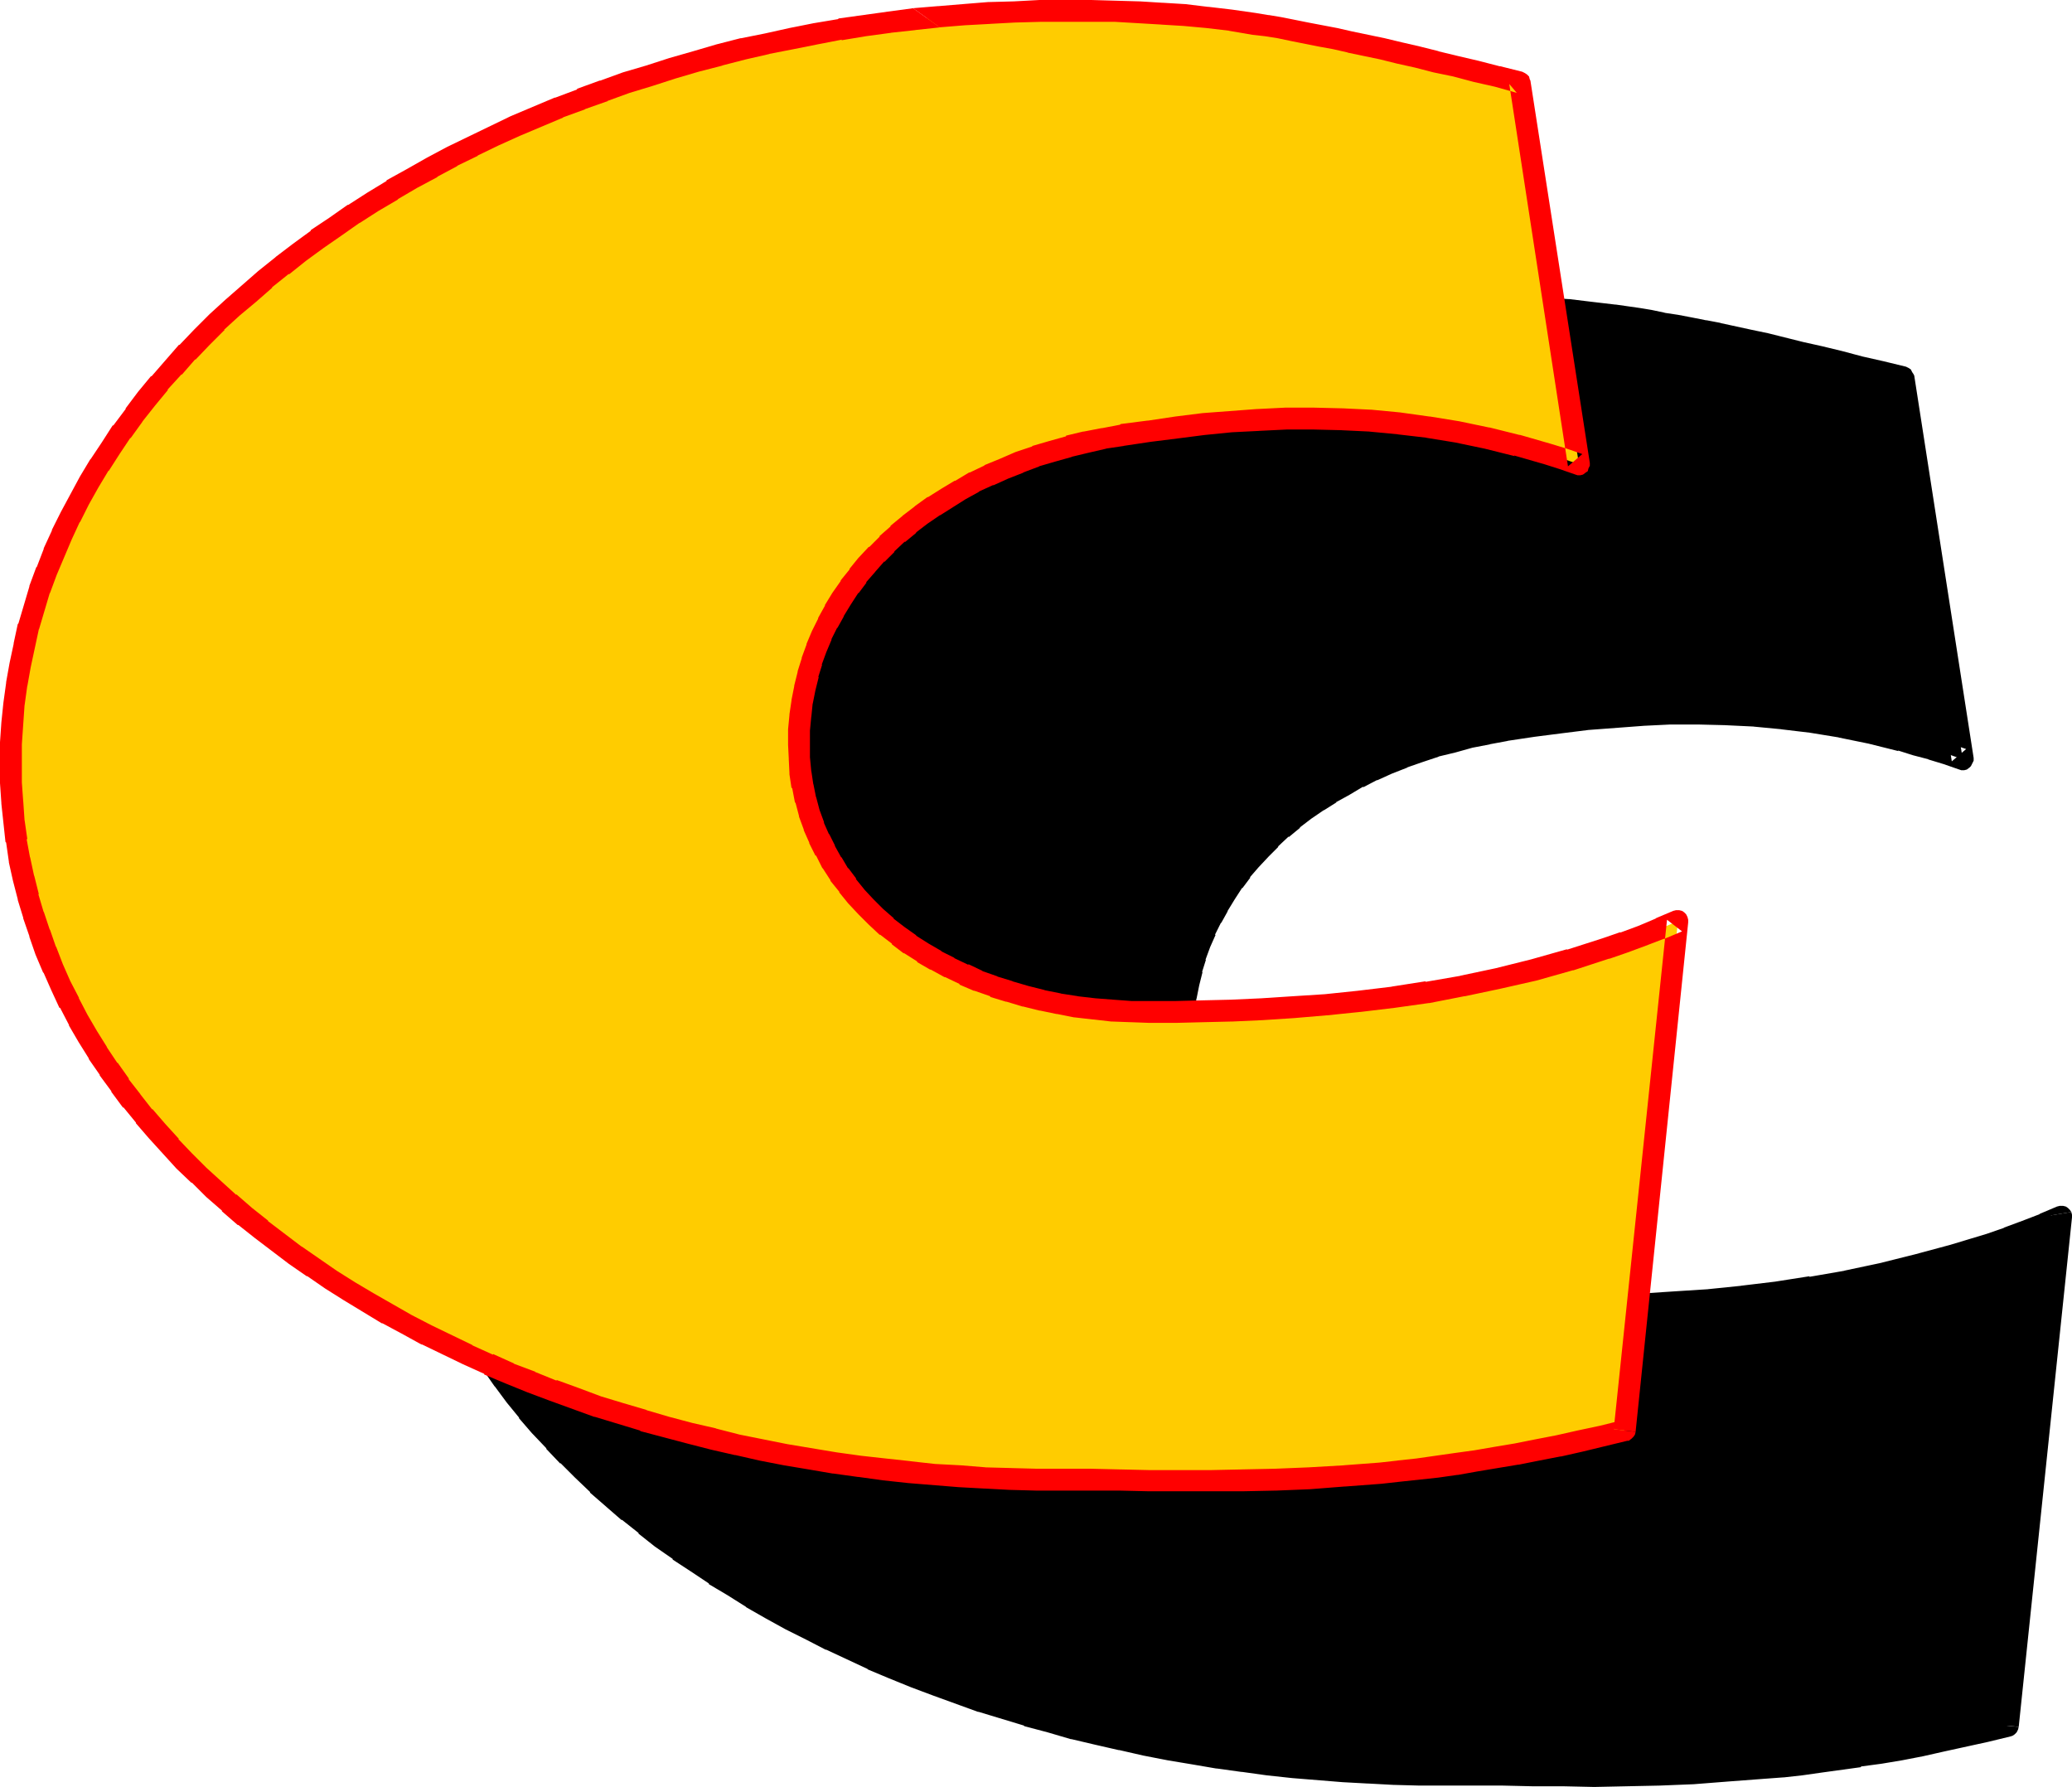 <?xml version="1.0" encoding="UTF-8" standalone="no"?>
<svg
   version="1.0"
   width="129.724mm"
   height="111.869mm"
   id="svg7"
   sodipodi:docname="Loony Extended C 1.wmf"
   xmlns:inkscape="http://www.inkscape.org/namespaces/inkscape"
   xmlns:sodipodi="http://sodipodi.sourceforge.net/DTD/sodipodi-0.dtd"
   xmlns="http://www.w3.org/2000/svg"
   xmlns:svg="http://www.w3.org/2000/svg">
  <sodipodi:namedview
     id="namedview7"
     pagecolor="#ffffff"
     bordercolor="#000000"
     borderopacity="0.25"
     inkscape:showpageshadow="2"
     inkscape:pageopacity="0.0"
     inkscape:pagecheckerboard="0"
     inkscape:deskcolor="#d1d1d1"
     inkscape:document-units="mm" />
  <defs
     id="defs1">
    <pattern
       id="WMFhbasepattern"
       patternUnits="userSpaceOnUse"
       width="6"
       height="6"
       x="0"
       y="0" />
  </defs>
  <path
     style="fill:#000000;fill-opacity:1;fill-rule:evenodd;stroke:none"
     d="m 475.265,408.271 -5.333,1.293 -5.333,1.293 -5.01,1.131 -5.01,0.969 -5.01,0.969 -4.848,0.808 -4.686,0.808 -4.686,0.646 -4.686,0.646 -4.525,0.646 -4.363,0.485 -4.363,0.323 -8.565,0.808 -8.242,0.485 -8.08,0.323 -7.757,0.162 -7.595,0.162 -7.272,-0.162 h -7.272 -6.949 l -6.787,-0.162 h -6.787 -6.141 l -5.979,-0.162 -6.141,-0.323 -5.979,-0.323 -5.979,-0.485 -5.818,-0.485 -5.979,-0.646 -5.818,-0.646 -5.979,-0.969 -5.818,-0.969 -5.818,-0.969 -5.656,-1.131 -5.656,-1.131 -5.656,-1.293 -5.656,-1.454 -5.494,-1.454 -5.494,-1.616 -5.494,-1.616 -5.333,-1.616 -5.333,-1.939 -5.171,-1.939 -5.171,-1.939 -5.171,-2.1 -5.01,-2.1 -4.848,-2.262 -5.01,-2.262 -4.686,-2.423 -4.686,-2.423 -4.686,-2.585 -4.525,-2.585 -4.525,-2.747 -4.363,-2.747 -4.202,-2.908 -4.202,-2.747 -4.04,-3.07 -4.04,-3.07 -3.717,-3.07 -3.878,-3.231 -3.555,-3.231 -3.555,-3.393 -3.394,-3.393 -3.394,-3.393 -3.07,-3.554 -3.07,-3.554 -2.909,-3.716 -2.909,-3.716 -2.586,-3.716 -2.586,-3.878 -2.424,-3.878 -2.262,-3.878 -2.101,-4.039 -1.939,-4.039 -1.939,-4.201 -1.616,-4.039 -1.616,-4.201 -1.293,-4.362 -1.293,-4.362 -1.131,-4.362 -0.97,-4.362 -0.646,-4.524 -0.646,-4.524 -0.485,-4.524 -0.162,-4.524 -0.162,-4.685 0.162,-4.685 0.323,-4.847 0.323,-4.524 0.646,-4.685 0.808,-4.524 0.97,-4.524 0.97,-4.524 1.293,-4.362 1.454,-4.524 1.616,-4.362 1.778,-4.201 1.778,-4.362 2.101,-4.201 2.101,-4.039 2.262,-4.201 2.424,-4.039 2.586,-3.878 2.747,-4.039 2.909,-3.878 2.909,-3.878 3.07,-3.716 3.232,-3.716 3.394,-3.554 3.394,-3.554 3.555,-3.554 3.717,-3.393 3.878,-3.393 3.878,-3.393 4.04,-3.231 4.04,-3.07 4.202,-3.231 4.363,-2.908 4.363,-3.07 4.525,-2.747 4.525,-2.908 4.686,-2.585 4.686,-2.747 4.848,-2.585 4.848,-2.423 5.01,-2.423 5.01,-2.262 10.342,-4.362 5.171,-2.1 5.494,-1.939 5.333,-1.939 5.333,-1.616 5.494,-1.777 5.656,-1.616 5.494,-1.454 5.656,-1.454 5.656,-1.293 5.656,-1.293 5.818,-1.131 5.818,-0.969 5.818,-0.808 5.818,-0.969 5.818,-0.646 5.979,-0.485 5.818,-0.646 5.979,-0.323 5.979,-0.323 5.979,-0.162 h 5.979 6.141 l 5.818,0.162 5.494,0.162 5.494,0.323 5.333,0.323 5.333,0.485 5.494,0.808 5.656,0.808 2.909,0.485 3.07,0.485 3.07,0.485 3.232,0.646 3.394,0.646 3.394,0.808 3.555,0.808 3.878,0.808 3.878,0.808 4.04,0.969 4.202,0.969 4.363,0.969 4.686,1.293 4.848,1.131 5.01,1.293 5.333,1.293 14.059,90.314 -3.717,-1.293 -3.717,-1.131 -3.555,-0.969 -3.717,-1.131 -7.11,-1.616 -7.11,-1.454 -6.949,-1.293 -6.787,-0.808 -6.787,-0.646 -6.626,-0.323 -6.626,-0.162 -6.626,0.162 -6.464,0.162 -6.626,0.485 -6.302,0.485 -6.626,0.808 -6.302,0.808 -6.464,1.131 -4.363,0.646 -4.202,0.969 -4.04,0.969 -4.04,1.131 -3.878,1.293 -3.717,1.293 -3.717,1.454 -3.555,1.616 -3.394,1.777 -3.394,1.777 -3.232,1.777 -3.07,1.939 -2.909,2.1 -2.747,2.262 -2.747,2.262 -2.586,2.423 -2.424,2.423 -2.262,2.423 -2.262,2.585 -1.939,2.747 -1.939,2.747 -1.616,2.747 -1.616,2.908 -1.454,3.07 -1.131,2.908 -1.131,3.07 -0.97,3.231 -0.808,3.231 -0.646,3.231 -0.323,3.231 -0.323,3.393 v 3.393 l 0.162,3.393 0.162,3.231 0.485,3.231 0.808,3.231 0.808,3.231 1.131,3.07 1.131,2.908 1.454,2.908 1.616,2.908 1.778,2.747 1.939,2.585 2.101,2.585 2.262,2.423 2.424,2.423 2.424,2.262 2.747,2.1 2.909,2.1 2.909,1.939 3.07,1.939 3.232,1.616 3.394,1.616 3.555,1.454 3.555,1.454 3.717,1.131 3.717,1.131 4.04,0.969 4.04,0.808 4.04,0.646 4.202,0.646 4.202,0.323 4.525,0.323 h 4.363 6.141 l 6.626,-0.162 6.787,-0.162 7.11,-0.323 7.434,-0.485 7.595,-0.485 7.757,-0.808 8.08,-0.969 8.242,-1.292 8.242,-1.454 8.403,-1.777 8.565,-1.939 8.565,-2.423 8.565,-2.585 4.202,-1.454 4.202,-1.616 4.363,-1.777 4.202,-1.777 z"
     id="path1" />
  <path
     style="fill:#000000;fill-opacity:1;fill-rule:evenodd;stroke:none"
     d="m 472.679,408.11 1.939,-2.262 -5.333,1.293 -5.171,1.131 -5.171,1.293 h 0.162 l -5.01,0.969 -5.01,0.969 h 0.162 l -4.848,0.808 v 0 l -4.848,0.808 v -0.162 l -4.525,0.808 v 0 l -4.525,0.646 -4.686,0.485 -4.363,0.485 h 0.162 l -4.363,0.485 -8.565,0.646 v 0 l -8.242,0.485 -7.918,0.323 v 0 l -7.757,0.162 -7.595,0.162 v 0 h -7.272 -7.272 0.162 l -7.11,-0.162 v 0 l -6.787,-0.162 h -6.787 -6.141 0.162 l -6.141,-0.162 h 0.162 l -6.141,-0.162 h 0.162 l -5.979,-0.485 -6.141,-0.323 -5.818,-0.646 v 0 l -5.979,-0.646 h 0.162 l -5.818,-0.646 v 0 l -5.818,-0.808 v 0 l -5.818,-0.969 -5.818,-0.969 -5.656,-1.131 v 0 l -5.656,-1.131 v 0 l -5.656,-1.454 -5.494,-1.293 h 0.162 l -5.656,-1.454 -5.494,-1.616 h 0.162 l -5.494,-1.616 -5.333,-1.616 v 0 l -5.333,-1.939 h 0.162 l -5.333,-1.939 v 0.162 l -5.171,-2.1 h 0.162 l -5.171,-1.939 h 0.162 l -5.171,-2.262 0.162,0.162 -5.01,-2.262 -4.848,-2.262 v 0 l -4.686,-2.423 -4.686,-2.423 v 0 l -4.686,-2.585 h 0.162 l -4.525,-2.585 v 0.162 l -4.525,-2.747 -4.202,-2.747 v 0 l -4.363,-2.908 h 0.162 l -4.202,-2.747 h 0.162 l -4.202,-3.07 -3.878,-3.07 v 0.162 l -3.717,-3.07 v 0 l -3.717,-3.231 v 0 l -3.555,-3.231 v 0 l -3.717,-3.231 h 0.162 l -3.394,-3.393 v 0 l -3.232,-3.393 v 0 l -3.07,-3.554 v 0.162 l -3.07,-3.716 v 0.162 l -2.909,-3.716 v 0.162 l -2.747,-3.716 v 0 l -2.586,-3.716 v 0 l -2.424,-3.716 v 0 l -2.424,-3.878 v 0 l -2.262,-3.878 v 0 l -2.101,-4.039 v 0.162 l -1.939,-4.039 v 0.162 l -1.778,-4.201 v 0 l -1.778,-4.039 h 0.162 l -1.616,-4.201 v 0.162 l -1.293,-4.201 v 0 l -1.293,-4.362 v 0.162 l -0.97,-4.524 v 0.162 l -0.97,-4.524 v 0.162 l -0.808,-4.362 v 0 l -0.485,-4.524 v 0.162 l -0.485,-4.685 v 0.162 l -0.162,-4.524 v 0 l -0.162,-4.685 v 0.162 l 0.162,-4.685 v 0.162 l 0.323,-4.685 0.323,-4.685 v 0.162 l 0.646,-4.685 -0.162,0.162 0.808,-4.524 v 0 l 0.97,-4.524 v 0 l 1.131,-4.524 -0.162,0.162 1.293,-4.362 v 0 l 1.454,-4.362 v 0.162 l 1.616,-4.362 h -0.162 l 1.778,-4.201 v 0 l 1.939,-4.201 h -0.162 l 2.101,-4.201 -0.162,0.162 2.262,-4.201 v 0 l 2.262,-4.039 v 0 l 2.424,-4.039 -0.162,0.162 2.586,-4.039 2.747,-3.878 v 0.162 l 2.747,-3.878 v 0 l 3.07,-3.878 2.909,-3.716 v 0 l 3.232,-3.716 v 0.162 l 3.394,-3.716 -0.162,0.162 3.555,-3.554 h -0.162 l 3.555,-3.554 v 0 l 3.717,-3.393 v 0 l 3.878,-3.231 h -0.162 l 3.878,-3.393 v 0 l 4.04,-3.231 -0.162,0.162 4.202,-3.231 4.202,-3.07 h -0.162 l 4.363,-2.908 4.363,-3.07 -0.162,0.162 4.525,-2.908 4.525,-2.747 v 0 l 4.686,-2.747 4.686,-2.585 v 0 l 4.686,-2.585 v 0 l 4.848,-2.423 v 0 l 5.01,-2.262 5.01,-2.423 h -0.162 l 10.342,-4.362 v 0 l 5.171,-1.939 v 0 l 5.333,-1.939 v 0 l 5.333,-1.939 h -0.162 l 5.494,-1.616 5.494,-1.777 v 0 l 5.494,-1.616 v 0 l 5.494,-1.454 v 0 l 5.656,-1.454 h -0.162 l 5.656,-1.293 v 0 l 5.656,-1.131 5.818,-1.131 v 0 l 5.656,-1.131 v 0.162 l 5.818,-0.969 5.818,-0.808 v 0 l 5.818,-0.646 v 0 l -6.464,-4.362 v 0 l -5.979,0.808 -5.818,0.808 v 0.162 l -5.818,0.969 v 0 l -5.818,1.131 -5.656,1.293 h -0.162 l -5.656,1.131 v 0 l -5.656,1.454 v 0 l -5.656,1.616 v 0 l -5.494,1.616 v 0 l -5.494,1.777 -5.494,1.616 v 0 l -5.494,1.939 v 0 l -5.333,1.939 v 0.162 l -5.333,1.939 v 0 l -10.342,4.362 -0.162,0.162 -5.01,2.262 -5.01,2.423 v 0 l -4.848,2.423 h -0.162 l -4.686,2.585 h -0.162 l -4.686,2.747 -4.686,2.585 v 0.162 l -4.686,2.747 -4.525,2.908 v 0 l -4.525,3.07 -4.202,2.908 v 0.162 l -4.202,3.07 -4.202,3.07 v 0.162 l -4.04,3.231 v 0 l -3.878,3.393 h -0.162 l -3.717,3.393 v 0 l -3.717,3.393 h -0.162 l -3.555,3.554 v 0.162 l -3.555,3.554 v 0 l -3.232,3.716 v 0 l -3.394,3.716 v 0 l -3.07,3.878 -3.07,3.716 v 0.162 l -2.909,3.878 v 0 l -2.747,4.039 -2.586,3.878 v 0.162 l -2.424,4.039 h -0.162 l -2.262,4.201 v 0 l -2.101,4.201 h -0.162 l -1.939,4.362 h -0.162 l -1.778,4.201 v 0.162 l -1.778,4.201 v 0.162 l -1.616,4.362 v 0.162 l -1.454,4.362 v 0 l -1.293,4.362 v 0.162 l -1.131,4.524 v 0.162 l -0.97,4.524 v 0 l -0.646,4.524 -0.162,0.162 -0.646,4.685 v 0 l -0.323,4.685 -0.323,4.685 v 0.162 4.685 0.162 4.685 0 l 0.323,4.685 v 0.162 l 0.323,4.524 v 0 l 0.646,4.524 v 0.162 l 0.808,4.524 v 0.162 l 0.97,4.362 v 0 l 1.131,4.362 v 0.162 l 1.131,4.362 h 0.162 l 1.293,4.201 v 0.162 l 1.616,4.201 v 0.162 l 1.778,4.039 v 0.162 l 1.778,4.039 0.162,0.162 1.939,4.039 v 0 l 2.101,4.039 v 0.162 l 2.262,3.878 0.162,0.162 2.424,3.878 v 0 l 2.424,3.878 h 0.162 l 2.586,3.716 0.162,0.162 2.747,3.716 v 0 l 2.909,3.554 v 0.162 l 3.07,3.554 0.162,0.162 3.232,3.393 v 0.162 l 3.232,3.393 h 0.162 l 3.394,3.393 v 0 l 3.555,3.393 v 0.162 l 3.717,3.231 v 0 l 3.717,3.231 h 0.162 l 3.878,3.07 v 0.162 l 3.878,3.07 4.202,2.908 v 0.162 l 4.202,2.747 v 0 l 4.363,2.908 v 0.162 l 4.363,2.585 4.363,2.747 0.162,0.162 4.525,2.585 v 0 l 4.686,2.585 v 0 l 4.848,2.423 4.686,2.423 h 0.162 l 4.848,2.262 4.848,2.262 0.162,0.162 5.01,2.1 v 0 l 5.171,2.1 v 0 l 5.171,1.939 v 0 l 5.333,1.939 v 0 l 5.333,1.939 h 0.162 l 5.333,1.616 5.333,1.616 0.162,0.162 5.494,1.454 5.494,1.616 h 0.162 l 5.494,1.293 5.656,1.293 h 0.162 l 5.656,1.293 v 0 l 5.818,1.131 5.818,0.969 5.656,0.969 h 0.162 l 5.818,0.808 h 0.162 l 5.818,0.808 v 0 l 5.979,0.646 v 0 l 5.979,0.485 5.979,0.485 5.979,0.323 h 0.162 l 5.979,0.323 h 0.162 l 5.979,0.162 v 0 h 6.141 6.787 6.787 v 0 l 6.949,0.162 v 0 h 7.272 l 7.272,0.162 h 0.162 l 7.595,-0.162 7.757,-0.162 v 0 l 8.08,-0.323 8.242,-0.646 v 0 l 8.565,-0.646 4.363,-0.323 h 0.162 l 4.363,-0.485 4.525,-0.646 4.686,-0.646 v 0 l 4.686,-0.646 v -0.162 l 4.848,-0.646 v 0 l 4.848,-0.808 v 0 l 5.01,-0.969 5.01,-1.131 v 0 l 5.171,-1.131 5.171,-1.131 5.333,-1.293 0.485,-0.162 0.485,-0.323 0.485,-0.485 0.323,-0.646 0.162,-0.646 z"
     id="path2" />
  <path
     style="fill:#000000;fill-opacity:1;fill-rule:evenodd;stroke:none"
     d="m 307.363,76.904 5.818,-0.646 v 0 l 5.818,-0.485 5.979,-0.323 v 0 l 5.979,-0.323 h -0.162 l 5.979,-0.162 v 0 h 5.979 6.141 -0.162 5.818 l 5.656,0.323 v 0 l 5.333,0.323 v 0 l 5.333,0.323 v 0 l 5.333,0.485 h -0.162 l 5.494,0.646 v 0 l 5.656,0.969 2.909,0.323 v 0 l 2.909,0.485 h 0.162 l 3.07,0.646 h -0.162 l 3.232,0.646 3.394,0.646 h -0.162 l 3.555,0.646 v 0 l 3.555,0.808 v 0 l 3.717,0.808 h 0.162 l 3.878,0.808 h -0.162 l 8.403,1.939 4.363,1.131 h -0.162 l 4.686,1.131 4.848,1.131 h 0.162 l 5.01,1.293 h -0.162 l 5.333,1.293 -1.939,-2.1 14.059,90.476 3.394,-2.908 -3.717,-1.293 v 0 l -3.717,-1.131 h -0.162 l -3.555,-0.969 -3.555,-1.131 h -0.162 l -7.11,-1.777 h -0.162 l -6.949,-1.454 h -0.162 l -6.949,-1.131 h -0.162 l -6.787,-0.969 v 0 l -6.787,-0.485 h -0.162 l -6.626,-0.485 h -0.162 l -6.626,-0.162 v 0 l -6.626,0.162 h -0.162 l -6.464,0.162 h -0.162 l -6.464,0.485 v 0 l -6.464,0.646 v 0 l -6.626,0.646 -6.302,0.969 h -0.162 l -6.302,0.969 h -0.162 l -4.202,0.808 h -0.162 l -4.202,0.969 h -0.162 l -4.04,0.969 -4.04,1.131 v 0 l -3.878,1.293 h -0.162 l -3.717,1.293 h -0.162 l -3.717,1.616 v 0 l -3.555,1.454 -0.162,0.162 -3.394,1.616 -0.162,0.162 -3.232,1.777 h -0.162 l -3.07,1.777 -0.162,0.162 -3.07,1.939 h -0.162 l -2.909,2.1 -0.162,0.162 -2.747,2.1 -0.162,0.162 -2.747,2.262 v 0.162 l -2.586,2.262 v 0.162 l -2.424,2.423 h -0.162 l -2.262,2.585 v 0 l -2.262,2.585 v 0.162 l -2.101,2.585 v 0.162 l -1.939,2.747 v 0 l -1.778,2.908 v 0.162 l -1.616,2.908 v 0.162 l -1.454,2.908 v 0.162 l -1.293,2.908 v 0.162 l -1.131,3.07 v 0.162 l -0.97,3.07 v 0.162 l -0.808,3.231 v 0.162 l -0.646,3.231 v 0.162 l -0.485,3.231 v 0.162 l -0.323,3.393 v 0 3.393 0.323 l 0.162,3.231 v 0.162 l 0.162,3.231 v 0.323 l 0.485,3.231 h 0.162 l 0.646,3.393 0.162,0.162 0.808,3.07 v 0.162 l 1.131,3.07 v 0.162 l 1.293,2.908 v 0.162 l 1.454,2.908 h 0.162 l 1.454,2.908 0.162,0.162 1.778,2.747 v 0.162 l 2.101,2.585 v 0.162 l 2.101,2.585 v 0 l 2.424,2.585 v 0 l 2.424,2.423 v 0 l 2.586,2.423 h 0.162 l 2.586,2.262 h 0.162 l 2.747,2.1 h 0.162 l 3.07,1.939 v 0.162 l 3.07,1.777 h 0.162 l 3.232,1.777 h 0.162 l 3.394,1.616 v 0.162 l 3.394,1.454 h 0.162 l 3.555,1.293 0.162,0.162 3.717,1.131 v 0 l 3.878,1.131 h 0.162 l 3.878,0.969 h 0.162 l 3.878,0.808 h 0.162 l 4.04,0.808 h 0.162 l 4.202,0.485 v 0 l 4.363,0.485 h 0.162 l 4.363,0.162 v 0 l 4.525,0.162 h 6.141 l 6.626,-0.162 6.787,-0.162 h 0.162 l 7.11,-0.323 7.434,-0.485 v 0 l 7.595,-0.646 v 0 l 7.918,-0.646 v 0 l 8.08,-1.131 h 0.162 l 8.08,-1.131 h 0.162 l 8.242,-1.616 h 0.162 l 8.403,-1.616 v 0 l 8.565,-2.1 v 0 l 8.565,-2.262 0.162,-0.162 8.403,-2.585 h 0.162 l 4.202,-1.454 v -0.162 l 4.363,-1.616 4.202,-1.616 h 0.162 l 4.202,-1.777 -3.555,-2.585 4.848,-0.808 -0.323,-0.485 -0.485,-0.485 -0.485,-0.323 -0.646,-0.162 h -0.808 l -0.646,0.162 -4.202,1.777 h 0.162 l -4.202,1.616 -4.363,1.616 h 0.162 l -4.202,1.454 v 0 l -8.565,2.585 v 0 l -8.403,2.262 v 0 l -8.403,2.1 v 0 l -8.403,1.777 h 0.162 l -8.403,1.454 0.162,-0.162 -8.242,1.293 v 0 l -8.08,0.969 h 0.162 l -7.918,0.808 h 0.162 l -7.595,0.485 v 0 l -7.434,0.485 -7.11,0.323 h 0.162 l -6.949,0.162 -6.464,0.162 v 0 h -6.141 0.162 -4.525 v 0 l -4.363,-0.323 h 0.162 l -4.363,-0.323 h 0.162 l -4.202,-0.485 h 0.162 l -4.202,-0.646 h 0.162 l -4.04,-0.808 v 0 l -3.878,-0.969 h 0.162 l -3.878,-1.131 v 0 l -3.717,-1.131 h 0.323 l -3.717,-1.292 h 0.162 l -3.394,-1.616 v 0.162 l -3.394,-1.616 h 0.162 l -3.232,-1.616 h 0.162 l -3.07,-1.777 v 0 l -3.07,-1.939 h 0.162 l -2.747,-1.939 v 0 l -2.747,-2.1 h 0.162 l -2.586,-2.262 0.162,0.162 -2.424,-2.423 v 0 l -2.262,-2.423 0.162,0.162 -2.101,-2.585 h 0.162 l -1.939,-2.585 v 0.162 l -1.616,-2.747 v 0.162 l -1.616,-2.747 h 0.162 l -1.454,-2.908 v 0.162 l -1.293,-2.908 0.162,0.162 -1.131,-3.07 v 0 l -0.808,-3.07 v 0.162 l -0.646,-3.231 v 0.162 l -0.485,-3.231 v 0.162 l -0.323,-3.393 v 0.162 -3.393 0.162 -3.393 0.162 l 0.162,-3.393 v 0.162 l 0.485,-3.231 v 0.162 l 0.646,-3.231 v 0 l 0.808,-3.231 -0.162,0.162 0.97,-3.07 -0.162,0.162 1.131,-3.07 v 0 l 1.293,-2.908 h -0.162 l 1.454,-2.908 v 0.162 l 1.616,-2.908 -0.162,0.162 1.778,-2.908 v 0 l 1.778,-2.747 v 0.162 l 1.939,-2.585 h -0.162 l 2.101,-2.423 v 0 l 2.424,-2.585 -0.162,0.162 2.424,-2.423 h -0.162 l 2.586,-2.423 v 0.162 l 2.747,-2.262 h -0.162 l 2.747,-2.1 v 0 l 3.07,-2.1 -0.162,0.162 3.07,-1.939 h -0.162 l 3.232,-1.777 v 0 l 3.232,-1.939 v 0.162 l 3.394,-1.777 -0.162,0.162 3.555,-1.616 v 0 l 3.717,-1.454 h -0.162 l 3.717,-1.292 v 0 l 3.878,-1.293 h -0.162 l 4.04,-0.969 4.04,-1.131 v 0 l 4.202,-0.808 h -0.162 l 4.363,-0.808 h -0.162 l 6.464,-0.969 v 0 l 6.302,-0.808 6.464,-0.808 v 0 l 6.464,-0.485 v 0 l 6.464,-0.485 h -0.162 l 6.626,-0.323 h -0.162 6.626 v 0 l 6.626,0.162 h -0.162 l 6.787,0.323 h -0.162 l 6.787,0.646 h -0.162 l 6.787,0.808 v 0 l 6.949,1.131 h -0.162 l 7.11,1.454 v 0 l 7.11,1.777 -0.162,-0.162 3.555,1.131 3.717,0.969 h -0.162 l 3.717,1.131 v 0 l 3.717,1.292 0.485,0.162 h 0.646 l 0.646,-0.162 0.646,-0.485 0.323,-0.323 0.323,-0.646 0.323,-0.646 v -0.646 l -14.059,-90.476 -0.162,-0.323 -0.323,-0.485 -0.323,-0.646 -0.485,-0.323 -0.646,-0.323 -5.333,-1.293 v 0 l -5.01,-1.131 v 0 l -4.848,-1.293 -4.686,-1.131 v 0 l -4.363,-0.969 -8.403,-2.1 v 0 l -3.878,-0.808 v 0 l -3.717,-0.808 v 0 l -3.717,-0.808 h 0.162 l -3.394,-0.646 h -0.162 l -3.232,-0.646 -3.394,-0.646 v 0 l -3.232,-0.485 h 0.162 l -3.07,-0.646 v 0 l -2.909,-0.485 -5.656,-0.808 h -0.162 l -5.494,-0.646 v 0 l -5.333,-0.646 h -0.162 l -5.333,-0.323 v 0 l -5.494,-0.323 v 0 l -5.656,-0.162 -5.818,-0.162 v 0 h -6.141 -5.979 -0.162 l -5.818,0.323 h -0.162 l -5.979,0.162 v 0 l -5.979,0.485 -5.979,0.485 v 0 l -5.818,0.485 h -0.162 l -5.818,0.808 z"
     id="path3" />
  <path
     style="fill:#000000;fill-opacity:1;fill-rule:evenodd;stroke:none"
     d="m 485.284,287.583 -12.605,120.526 5.01,0.485 12.605,-120.526 v -0.646 l -0.162,-0.646 z"
     id="path4" />
  <path
     style="fill:#ffcc00;fill-opacity:1;fill-rule:evenodd;stroke:none"
     d="m 384.446,338.476 -5.333,1.293 -5.171,1.131 -5.171,1.293 -5.01,0.969 -4.848,0.969 -4.848,0.808 -4.848,0.808 -4.686,0.646 -4.525,0.646 -4.525,0.485 -4.525,0.646 -4.363,0.323 -8.403,0.808 -8.403,0.485 -7.918,0.323 -7.757,0.162 h -7.595 -14.544 -7.11 l -6.787,-0.162 h -6.787 -6.141 l -5.979,-0.162 -6.141,-0.323 -5.979,-0.323 -5.979,-0.485 -5.818,-0.485 -5.979,-0.646 -5.818,-0.808 -5.979,-0.808 -5.818,-0.969 -5.818,-0.969 -5.656,-1.131 -5.656,-1.131 -5.656,-1.293 -5.656,-1.454 -5.494,-1.454 -5.494,-1.616 -5.494,-1.616 -5.333,-1.616 -5.171,-1.939 -5.333,-1.939 -5.171,-1.939 -5.171,-2.1 -5.01,-2.1 -4.848,-2.262 -9.696,-4.685 -4.686,-2.423 -4.686,-2.585 -4.525,-2.585 -4.525,-2.747 -4.202,-2.747 -4.363,-2.908 -4.202,-2.908 -4.04,-2.908 -3.878,-3.07 -3.878,-3.231 -3.878,-3.07 -3.555,-3.231 -3.555,-3.393 -3.394,-3.393 -3.232,-3.554 -3.232,-3.393 -3.07,-3.554 -2.909,-3.716 -2.747,-3.716 -2.747,-3.716 -2.586,-3.878 -2.262,-3.878 -2.424,-3.878 -2.101,-4.039 -1.939,-4.039 -1.778,-4.201 -1.778,-4.201 -1.454,-4.201 -1.454,-4.201 -1.293,-4.362 -0.97,-4.362 -0.97,-4.362 -0.808,-4.524 -0.485,-4.524 -0.485,-4.524 -0.323,-4.524 v -4.685 -4.685 l 0.323,-4.847 0.485,-4.524 0.485,-4.685 0.808,-4.524 0.97,-4.524 1.131,-4.524 1.293,-4.362 1.293,-4.524 1.616,-4.362 1.778,-4.201 1.778,-4.362 2.101,-4.201 2.101,-4.039 2.424,-4.201 2.424,-4.039 2.586,-3.878 2.586,-4.039 2.909,-3.878 3.07,-3.878 3.07,-3.716 3.232,-3.716 3.232,-3.554 3.555,-3.554 3.555,-3.554 3.717,-3.393 3.717,-3.393 3.878,-3.393 4.04,-3.231 4.04,-3.07 4.363,-3.231 4.202,-2.908 4.363,-3.07 4.525,-2.747 4.525,-2.908 4.686,-2.585 4.848,-2.747 4.686,-2.585 5.01,-2.423 4.848,-2.423 5.171,-2.262 10.342,-4.362 5.171,-2.1 5.333,-1.939 5.333,-1.939 5.494,-1.616 5.494,-1.777 5.494,-1.616 5.494,-1.454 5.656,-1.454 5.656,-1.293 5.818,-1.293 5.656,-1.131 5.818,-0.969 5.818,-0.808 5.818,-0.969 5.979,-0.646 5.818,-0.485 5.979,-0.646 5.818,-0.323 5.979,-0.323 5.979,-0.162 h 5.979 6.141 l 5.818,0.162 5.656,0.162 5.333,0.323 5.333,0.323 5.494,0.485 5.494,0.808 5.656,0.808 2.909,0.485 2.909,0.485 3.232,0.485 3.232,0.646 3.232,0.646 3.555,0.646 3.555,0.808 3.717,0.808 3.878,0.969 4.04,0.969 4.202,0.969 4.525,0.969 4.686,1.131 4.848,1.293 5.01,1.131 5.171,1.293 14.059,90.476 -3.717,-1.293 -3.717,-1.131 -7.272,-2.1 -7.11,-1.616 -6.949,-1.616 -6.949,-1.131 -6.949,-0.808 -6.787,-0.646 -6.626,-0.323 -6.626,-0.162 h -6.626 l -6.464,0.323 -6.626,0.323 -6.302,0.646 -6.464,0.808 -6.464,0.808 -6.464,0.969 -4.363,0.808 -4.202,0.808 -4.04,1.131 -4.04,1.131 -3.878,1.131 -3.717,1.454 -3.717,1.454 -3.555,1.616 -3.394,1.616 -3.394,1.777 -3.232,1.939 -3.07,1.939 -2.909,2.1 -2.747,2.262 -2.747,2.262 -2.586,2.423 -2.424,2.423 -2.262,2.423 -2.262,2.585 -1.939,2.747 -1.939,2.747 -1.616,2.747 -1.616,2.908 -1.454,2.908 -1.131,3.07 -1.131,3.07 -0.97,3.231 -0.808,3.231 -0.646,3.231 -0.323,3.231 -0.323,3.393 v 3.393 l 0.162,3.393 0.162,3.231 0.485,3.231 0.808,3.231 0.808,3.231 1.131,3.07 1.131,2.908 1.454,2.908 1.616,2.908 1.778,2.747 1.939,2.585 2.101,2.585 2.262,2.423 2.424,2.423 2.424,2.262 2.747,2.1 2.909,2.1 2.909,1.939 3.07,1.939 3.232,1.616 3.394,1.616 3.555,1.454 3.555,1.454 3.717,1.131 3.878,1.131 3.878,0.969 4.04,0.808 4.04,0.646 4.202,0.646 4.363,0.323 4.363,0.323 h 4.525 5.979 l 6.626,-0.162 6.787,-0.162 7.11,-0.323 7.434,-0.485 7.595,-0.485 7.918,-0.808 8.08,-0.969 8.08,-1.293 8.242,-1.454 8.403,-1.777 8.565,-2.1 8.565,-2.262 8.565,-2.747 4.202,-1.454 4.202,-1.616 4.363,-1.616 4.202,-1.777 z"
     id="path5" />
  <path
     style="fill:#ff0000;fill-opacity:1;fill-rule:evenodd;stroke:none"
     d="m 381.86,338.153 1.939,-2.1 -5.171,1.293 -5.333,1.131 -5.01,1.131 v 0 l -5.01,0.969 -4.848,0.969 v 0 l -4.848,0.808 v 0 l -4.686,0.808 v 0 l -4.686,0.646 v 0 l -4.525,0.646 -4.525,0.646 -4.525,0.485 h 0.162 l -4.363,0.485 v 0 l -8.565,0.646 h 0.162 l -8.403,0.485 -7.918,0.323 v 0 l -7.757,0.162 h 0.162 l -7.595,0.162 h -14.544 v 0 l -6.949,-0.162 h -0.162 l -6.787,-0.162 h -6.787 -6.141 0.162 l -6.141,-0.162 h 0.162 l -6.141,-0.162 h 0.162 l -5.979,-0.485 -6.141,-0.323 -5.818,-0.646 h 0.162 l -5.979,-0.646 -5.818,-0.646 v 0 l -5.818,-0.808 v 0 l -5.818,-0.969 -5.818,-0.969 -5.656,-1.131 v 0 l -5.656,-1.131 v 0 l -5.656,-1.454 h 0.162 l -5.656,-1.293 -5.494,-1.454 v 0 l -5.494,-1.616 h 0.162 l -5.494,-1.616 -5.333,-1.616 v 0 l -5.171,-1.939 v 0 l -5.333,-1.939 v 0.162 l -5.171,-2.1 h 0.162 l -5.171,-1.939 h 0.162 l -5.01,-2.262 v 0.162 l -5.01,-2.262 h 0.162 l -9.696,-4.685 v 0 l -4.686,-2.423 -4.525,-2.585 v 0 L 88.395,306.001 v 0 l -4.363,-2.585 -4.363,-2.747 v 0 l -4.202,-2.908 v 0 l -4.202,-2.908 0.162,0.162 -4.04,-3.07 -4.04,-3.07 h 0.162 l -3.878,-3.07 v 0 l -3.717,-3.231 v 0.162 l -3.555,-3.231 v 0 l -3.555,-3.231 v 0 l -3.394,-3.393 v 0 l -3.232,-3.393 h 0.162 l -3.232,-3.554 v 0 l -3.07,-3.554 v 0.162 l -2.909,-3.716 0.162,0.162 -2.909,-3.716 h 0.162 l -2.747,-3.878 v 0.162 l -2.586,-3.878 0.162,0.162 -2.424,-3.878 v 0 l -2.262,-3.878 v 0 l -2.101,-4.039 0.162,0.162 -2.101,-4.039 -1.778,-4.039 v 0 l -1.616,-4.201 v 0.162 l -1.454,-4.201 v 0.162 l -1.454,-4.362 v 0.162 l -1.293,-4.362 0.162,0.162 -1.131,-4.524 v 0.162 L 7.11,202.762 v 0.162 l -0.808,-4.362 h 0.162 l -0.646,-4.524 v 0.162 l -0.323,-4.685 v 0.162 l -0.323,-4.524 v 0 -4.685 0.162 -4.685 0.162 l 0.323,-4.685 0.323,-4.685 v 0.162 l 0.646,-4.685 v 0.162 l 0.808,-4.524 v 0 l 0.97,-4.524 v 0 l 0.97,-4.524 v 0.162 l 1.293,-4.362 v 0 l 1.293,-4.362 v 0.162 l 1.616,-4.362 v 0 l 1.778,-4.201 v 0 l 1.778,-4.201 v 0 l 1.939,-4.201 v 0.162 l 2.101,-4.201 v 0 l 2.262,-4.039 v 0 l 2.424,-4.039 v 0.162 l 2.586,-4.039 2.586,-3.878 v 0.162 l 2.909,-4.039 -0.162,0.162 3.07,-3.878 3.07,-3.716 h -0.162 l 3.394,-3.716 v 0.162 l 3.232,-3.716 v 0.162 l 3.394,-3.554 v 0 l 3.555,-3.554 h -0.162 l 3.717,-3.393 v 0 l 3.878,-3.231 v 0 l 3.878,-3.393 h -0.162 l 4.04,-3.231 v 0.162 l 4.04,-3.231 4.202,-3.07 v 0 l 4.202,-2.908 4.363,-3.07 -0.162,0.162 4.525,-2.908 4.686,-2.747 h -0.162 l 4.686,-2.747 4.848,-2.585 h -0.162 l 4.848,-2.585 h -0.162 l 5.01,-2.423 h -0.162 l 5.01,-2.423 5.01,-2.262 v 0 l 10.342,-4.362 h -0.162 l 5.333,-1.939 h -0.162 l 5.494,-1.939 h -0.162 l 5.333,-1.939 v 0 l 5.333,-1.616 5.494,-1.777 v 0 l 5.494,-1.616 v 0 l 5.656,-1.454 h -0.162 l 5.656,-1.454 v 0 l 5.656,-1.293 h -0.162 l 5.818,-1.131 5.656,-1.131 v 0 l 5.818,-1.131 -0.162,0.162 5.818,-0.969 5.979,-0.808 h -0.162 l 5.979,-0.646 h -0.162 l 5.979,-0.646 h -0.162 l -6.302,-4.524 v 0 l -5.979,0.808 v 0 l -5.818,0.808 -5.818,0.808 -0.162,0.162 -5.818,0.969 v 0 l -5.656,1.131 -5.818,1.293 v 0 l -5.656,1.131 h -0.162 l -5.656,1.454 v 0 l -5.494,1.616 v 0 l -5.656,1.616 v 0 l -5.494,1.777 -5.494,1.616 v 0 l -5.333,1.939 h -0.162 l -5.333,1.939 v 0.162 l -5.171,1.939 h -0.162 l -10.342,4.362 v 0 l -5.01,2.423 -5.01,2.423 v 0 l -5.01,2.423 v 0 l -4.848,2.585 v 0 l -4.848,2.747 -4.686,2.585 v 0.162 l -4.525,2.747 -4.525,2.908 h -0.162 l -4.363,3.07 -4.363,2.908 v 0.162 l -4.202,3.07 -4.04,3.07 -0.162,0.162 -4.04,3.231 v 0 l -3.878,3.393 v 0 L 53.328,70.926 v 0 l -3.717,3.393 v 0 l -3.555,3.554 -0.162,0.162 -3.394,3.554 h -0.162 l -3.232,3.716 v 0 l -3.232,3.716 H 35.714 l -3.07,3.716 -2.909,3.878 v 0.162 l -2.909,3.878 h -0.162 l -2.586,4.039 -2.586,3.878 -0.162,0.162 -2.424,4.039 v 0 l -2.262,4.201 v 0 l -2.262,4.201 v 0 l -2.101,4.201 v 0.162 l -1.939,4.201 v 0.162 l -1.616,4.201 -0.162,0.162 -1.616,4.362 v 0.162 l -1.293,4.362 v 0 l -1.293,4.362 -0.162,0.162 -0.97,4.524 v 0.162 l -0.97,4.524 v 0 l -0.808,4.524 v 0.162 l -0.646,4.685 v 0 L 0.323,170.934 0,175.62 v 0.162 4.685 0.162 4.685 0 l 0.323,4.685 v 0.162 l 0.485,4.524 v 0 l 0.485,4.524 0.162,0.162 0.646,4.524 v 0.162 l 0.97,4.362 v 0 l 1.131,4.362 v 0.162 l 1.293,4.201 v 0.162 l 1.454,4.201 v 0.162 l 1.454,4.201 v 0 l 1.778,4.201 0.162,0.162 1.778,4.039 1.939,4.201 h 0.162 l 2.101,4.039 v 0.162 l 2.262,3.878 v 0 l 2.424,3.878 v 0.162 l 2.586,3.716 v 0.162 l 2.747,3.716 v 0.162 l 2.747,3.716 h 0.162 l 2.909,3.554 v 0.162 l 3.07,3.554 v 0 l 3.232,3.554 v 0 l 3.232,3.554 0.162,0.162 3.394,3.231 h 0.162 l 3.394,3.393 v 0 l 3.717,3.231 v 0.162 l 3.717,3.231 h 0.162 l 3.878,3.07 v 0 l 4.04,3.07 4.04,3.07 v 0 l 4.202,2.908 h 0.162 l 4.202,2.908 v 0 l 4.363,2.747 4.525,2.747 v 0 l 4.525,2.747 h 0.162 l 4.525,2.423 4.686,2.585 h 0.162 l 9.696,4.685 v 0 l 5.01,2.262 v 0.162 l 5.01,2.1 v 0 l 5.171,2.1 v 0 l 5.171,1.939 v 0 l 5.333,1.939 v 0 l 5.333,1.939 h 0.162 l 5.333,1.616 5.333,1.616 0.162,0.162 5.494,1.454 v 0 l 5.494,1.454 5.656,1.454 v 0 l 5.656,1.293 h 0.162 l 5.656,1.292 v 0 l 5.818,1.131 5.818,0.969 5.656,0.969 h 0.162 l 5.818,0.808 h 0.162 l 5.818,0.808 5.979,0.646 v 0 l 5.979,0.485 5.979,0.485 5.979,0.323 h 0.162 l 5.979,0.323 h 0.162 l 5.979,0.162 v 0 h 6.141 6.787 6.787 v 0 l 6.949,0.162 h 0.162 14.544 7.595 v 0 l 7.757,-0.162 h 0.162 l 7.918,-0.323 8.242,-0.646 h 0.162 l 8.565,-0.646 v 0 l 4.363,-0.485 v 0 l 4.525,-0.485 4.525,-0.485 4.525,-0.646 h 0.162 l 4.525,-0.808 v 0 l 4.848,-0.808 v 0 l 4.848,-0.808 h 0.162 l 4.848,-0.969 5.01,-0.969 h 0.162 l 5.01,-1.131 5.333,-1.293 5.333,-1.293 h 0.323 l 0.646,-0.485 0.485,-0.485 0.323,-0.485 0.162,-0.646 z"
     id="path6" />
  <path
     style="fill:#ff0000;fill-opacity:1;fill-rule:evenodd;stroke:none"
     d="m 222.361,6.463 5.979,-0.485 5.979,-0.323 h -0.162 l 5.979,-0.323 v 0 l 5.979,-0.162 h -0.162 5.979 6.141 v 0 h 5.818 l 5.494,0.323 v 0 l 5.494,0.323 h -0.162 l 5.333,0.323 v 0 l 5.333,0.485 v 0 l 5.494,0.646 h -0.162 l 5.656,0.969 2.909,0.323 v 0 l 3.07,0.485 3.07,0.646 v 0 l 3.232,0.646 3.232,0.646 3.555,0.646 3.555,0.808 h -0.162 l 3.878,0.808 3.878,0.808 3.878,0.969 4.363,0.969 v 0 l 4.363,1.131 v 0 l 4.686,0.969 v 0 l 4.848,1.293 v 0 l 5.01,1.131 v 0 l 5.171,1.454 -1.778,-2.1 13.898,90.476 3.394,-2.908 -3.717,-1.293 v 0 l -3.717,-1.131 v 0 l -7.272,-2.1 h -0.162 l -7.11,-1.777 h -0.162 l -6.949,-1.454 v 0 l -6.949,-1.131 h -0.162 L 331.28,97.584 v 0 l -6.787,-0.646 h -0.162 l -6.626,-0.323 h -0.162 l -6.626,-0.162 v 0 h -6.626 -0.162 l -6.464,0.323 h -0.162 l -6.464,0.485 v 0 l -6.464,0.485 v 0 l -6.464,0.808 -6.464,0.969 h -0.162 l -6.302,0.808 -0.162,0.162 -4.202,0.808 h -0.162 l -4.202,0.808 h -0.162 l -4.04,0.969 v 0.162 l -4.04,1.131 v 0 l -3.878,1.131 -0.162,0.162 -3.878,1.293 v 0 l -3.717,1.616 v 0 l -3.555,1.454 -0.162,0.162 -3.394,1.616 h -0.162 l -3.232,1.939 h -0.162 l -3.232,1.939 v 0 l -3.07,1.939 h -0.162 l -2.909,2.1 -0.162,0.162 -2.747,2.1 -0.162,0.162 -2.747,2.262 v 0.162 l -2.586,2.262 v 0.162 l -2.424,2.423 h -0.162 l -2.262,2.423 -0.162,0.162 -2.101,2.585 v 0.162 l -2.101,2.585 v 0.162 l -1.939,2.747 v 0 l -1.778,2.908 v 0.162 l -1.616,2.908 v 0.162 l -1.454,2.908 v 0 l -1.293,3.07 v 0.162 l -1.131,3.07 v 0.162 l -0.97,3.07 v 0.162 l -0.808,3.231 v 0.162 l -0.646,3.231 v 0.162 l -0.485,3.231 v 0.162 l -0.323,3.393 v 0 3.393 0.323 l 0.162,3.231 v 0.162 l 0.162,3.231 v 0.323 l 0.485,3.231 h 0.162 l 0.646,3.393 0.162,0.162 0.808,3.07 v 0.162 l 1.131,3.07 v 0.162 l 1.293,2.908 v 0.162 l 1.454,2.908 h 0.162 l 1.454,2.908 0.162,0.162 1.778,2.747 v 0.162 l 2.101,2.585 v 0.162 l 2.101,2.585 v 0 l 2.424,2.585 v 0 l 2.424,2.423 v 0 l 2.586,2.423 h 0.162 l 2.747,2.1 v 0.162 l 2.747,2.1 h 0.162 l 3.07,1.939 v 0.162 l 3.07,1.777 h 0.162 l 3.232,1.777 h 0.162 l 3.394,1.616 v 0.162 l 3.394,1.454 h 0.162 l 3.717,1.293 v 0.162 l 3.717,1.131 h 0.162 l 3.717,1.131 h 0.162 l 3.878,0.969 h 0.162 l 3.878,0.808 h 0.162 l 4.04,0.808 h 0.162 l 4.202,0.485 h 0.162 l 4.202,0.485 h 0.162 l 4.363,0.162 h 0.162 l 4.363,0.162 h 6.302 l 6.464,-0.162 6.787,-0.162 h 0.162 l 7.11,-0.323 7.434,-0.485 v 0 l 7.595,-0.646 h 0.162 l 7.757,-0.808 h 0.162 l 8.08,-0.969 v 0 l 8.08,-1.131 h 0.162 l 8.242,-1.616 h 0.162 l 8.403,-1.777 v 0 l 8.565,-1.939 v 0 l 8.565,-2.423 h 0.162 l 8.403,-2.747 h 0.162 l 4.202,-1.454 v 0 l 4.363,-1.616 4.202,-1.616 h 0.162 l 4.202,-1.777 -3.555,-2.747 -12.605,120.526 5.171,0.646 12.443,-120.526 v -0.646 l -0.162,-0.646 -0.323,-0.646 -0.485,-0.485 -0.485,-0.323 -0.646,-0.162 h -0.808 l -0.646,0.162 -4.202,1.777 h 0.162 l -4.202,1.777 -4.363,1.616 0.162,-0.162 -4.202,1.454 v 0 l -8.565,2.747 0.162,-0.162 -8.565,2.423 v 0 l -8.403,2.1 v 0 l -8.403,1.777 h 0.162 l -8.403,1.454 0.162,-0.162 -8.242,1.293 h 0.162 l -8.08,0.969 v 0 l -7.757,0.808 v 0 l -7.595,0.485 v 0 l -7.434,0.485 -7.11,0.323 h 0.162 l -6.949,0.162 -6.464,0.162 v 0 h -5.979 v 0 h -4.525 0.162 l -4.363,-0.323 v 0 l -4.202,-0.323 v 0 l -4.202,-0.485 h 0.162 l -4.202,-0.646 h 0.162 l -4.04,-0.808 h 0.162 l -3.878,-0.969 v 0 l -3.878,-1.131 h 0.162 l -3.717,-1.131 h 0.162 l -3.717,-1.293 h 0.162 l -3.394,-1.616 v 0.162 l -3.394,-1.616 h 0.162 l -3.232,-1.616 h 0.162 l -3.07,-1.777 v 0 l -3.07,-1.939 h 0.162 l -2.747,-1.939 v 0 l -2.747,-2.1 h 0.162 l -2.586,-2.262 0.162,0.162 -2.424,-2.423 v 0 l -2.262,-2.423 0.162,0.162 -2.101,-2.585 h 0.162 l -1.939,-2.585 v 0.162 l -1.616,-2.747 v 0.162 l -1.616,-2.908 0.162,0.162 -1.454,-2.908 v 0.162 l -1.293,-2.908 0.162,0.162 -1.131,-3.07 v 0 l -0.808,-3.07 v 0.162 l -0.646,-3.231 v 0.162 l -0.485,-3.231 v 0.162 l -0.323,-3.393 v 0.162 -3.393 0.162 -3.393 0.162 l 0.323,-3.393 v 0.162 l 0.323,-3.231 v 0.162 l 0.646,-3.231 v 0 l 0.808,-3.231 -0.162,0.162 0.97,-3.07 -0.162,0.162 1.131,-3.07 v 0 l 1.293,-3.07 -0.162,0.162 1.454,-2.908 v 0.162 l 1.616,-2.908 -0.162,0.162 1.778,-2.908 v 0 l 1.778,-2.747 v 0.162 l 1.939,-2.585 h -0.162 l 2.262,-2.585 -0.162,0.162 2.262,-2.585 v 0.162 l 2.424,-2.423 h -0.162 l 2.586,-2.423 v 0.162 l 2.747,-2.262 h -0.162 l 2.747,-2.1 v 0 l 3.07,-2.1 -0.162,0.162 3.07,-1.939 v 0 l 3.07,-1.939 v 0 l 3.232,-1.777 h -0.162 l 3.555,-1.616 -0.162,0.162 3.555,-1.616 v 0 l 3.717,-1.454 h -0.162 l 3.878,-1.454 h -0.162 l 3.878,-1.131 v 0 l 4.04,-1.131 h -0.162 l 4.04,-0.969 v 0 l 4.202,-0.969 h -0.162 l 4.363,-0.646 h -0.162 l 6.464,-0.969 v 0 l 6.464,-0.808 6.302,-0.808 v 0 l 6.464,-0.646 v 0 l 6.464,-0.323 h -0.162 l 6.626,-0.323 h -0.162 6.626 v 0 l 6.626,0.162 h -0.162 l 6.787,0.323 h -0.162 l 6.787,0.646 h -0.162 l 6.949,0.808 h -0.162 l 6.949,1.131 v 0 l 6.949,1.454 v 0 l 7.11,1.777 -0.162,-0.162 7.272,2.1 v 0 l 3.555,1.131 v 0 l 3.717,1.293 0.485,0.162 h 0.646 l 0.646,-0.162 0.646,-0.485 0.485,-0.323 0.162,-0.646 0.323,-0.646 v -0.646 l -14.059,-90.476 -0.162,-0.323 -0.162,-0.646 -0.485,-0.485 -0.485,-0.323 -0.646,-0.323 -5.171,-1.293 h -0.162 l -5.01,-1.293 v 0 l -4.848,-1.131 v 0 l -4.686,-1.131 h 0.162 l -4.525,-1.131 v 0 l -4.202,-0.969 -4.04,-0.969 -3.878,-0.808 -3.878,-0.808 v 0 l -3.555,-0.808 -3.394,-0.646 -3.394,-0.646 -3.232,-0.646 v 0 l -3.232,-0.646 -2.909,-0.485 h -0.162 l -2.909,-0.485 -5.656,-0.808 v 0 l -5.494,-0.646 h -0.162 l -5.333,-0.646 v 0 l -5.333,-0.323 h -0.162 L 269.71,0.323 h -0.162 L 263.892,0.162 258.237,0 h -0.162 -6.141 -5.979 v 0 l -5.979,0.323 v 0 l -5.979,0.162 h -0.162 l -5.979,0.485 -5.818,0.485 h -0.162 l -5.818,0.485 z"
     id="path7" />
</svg>
